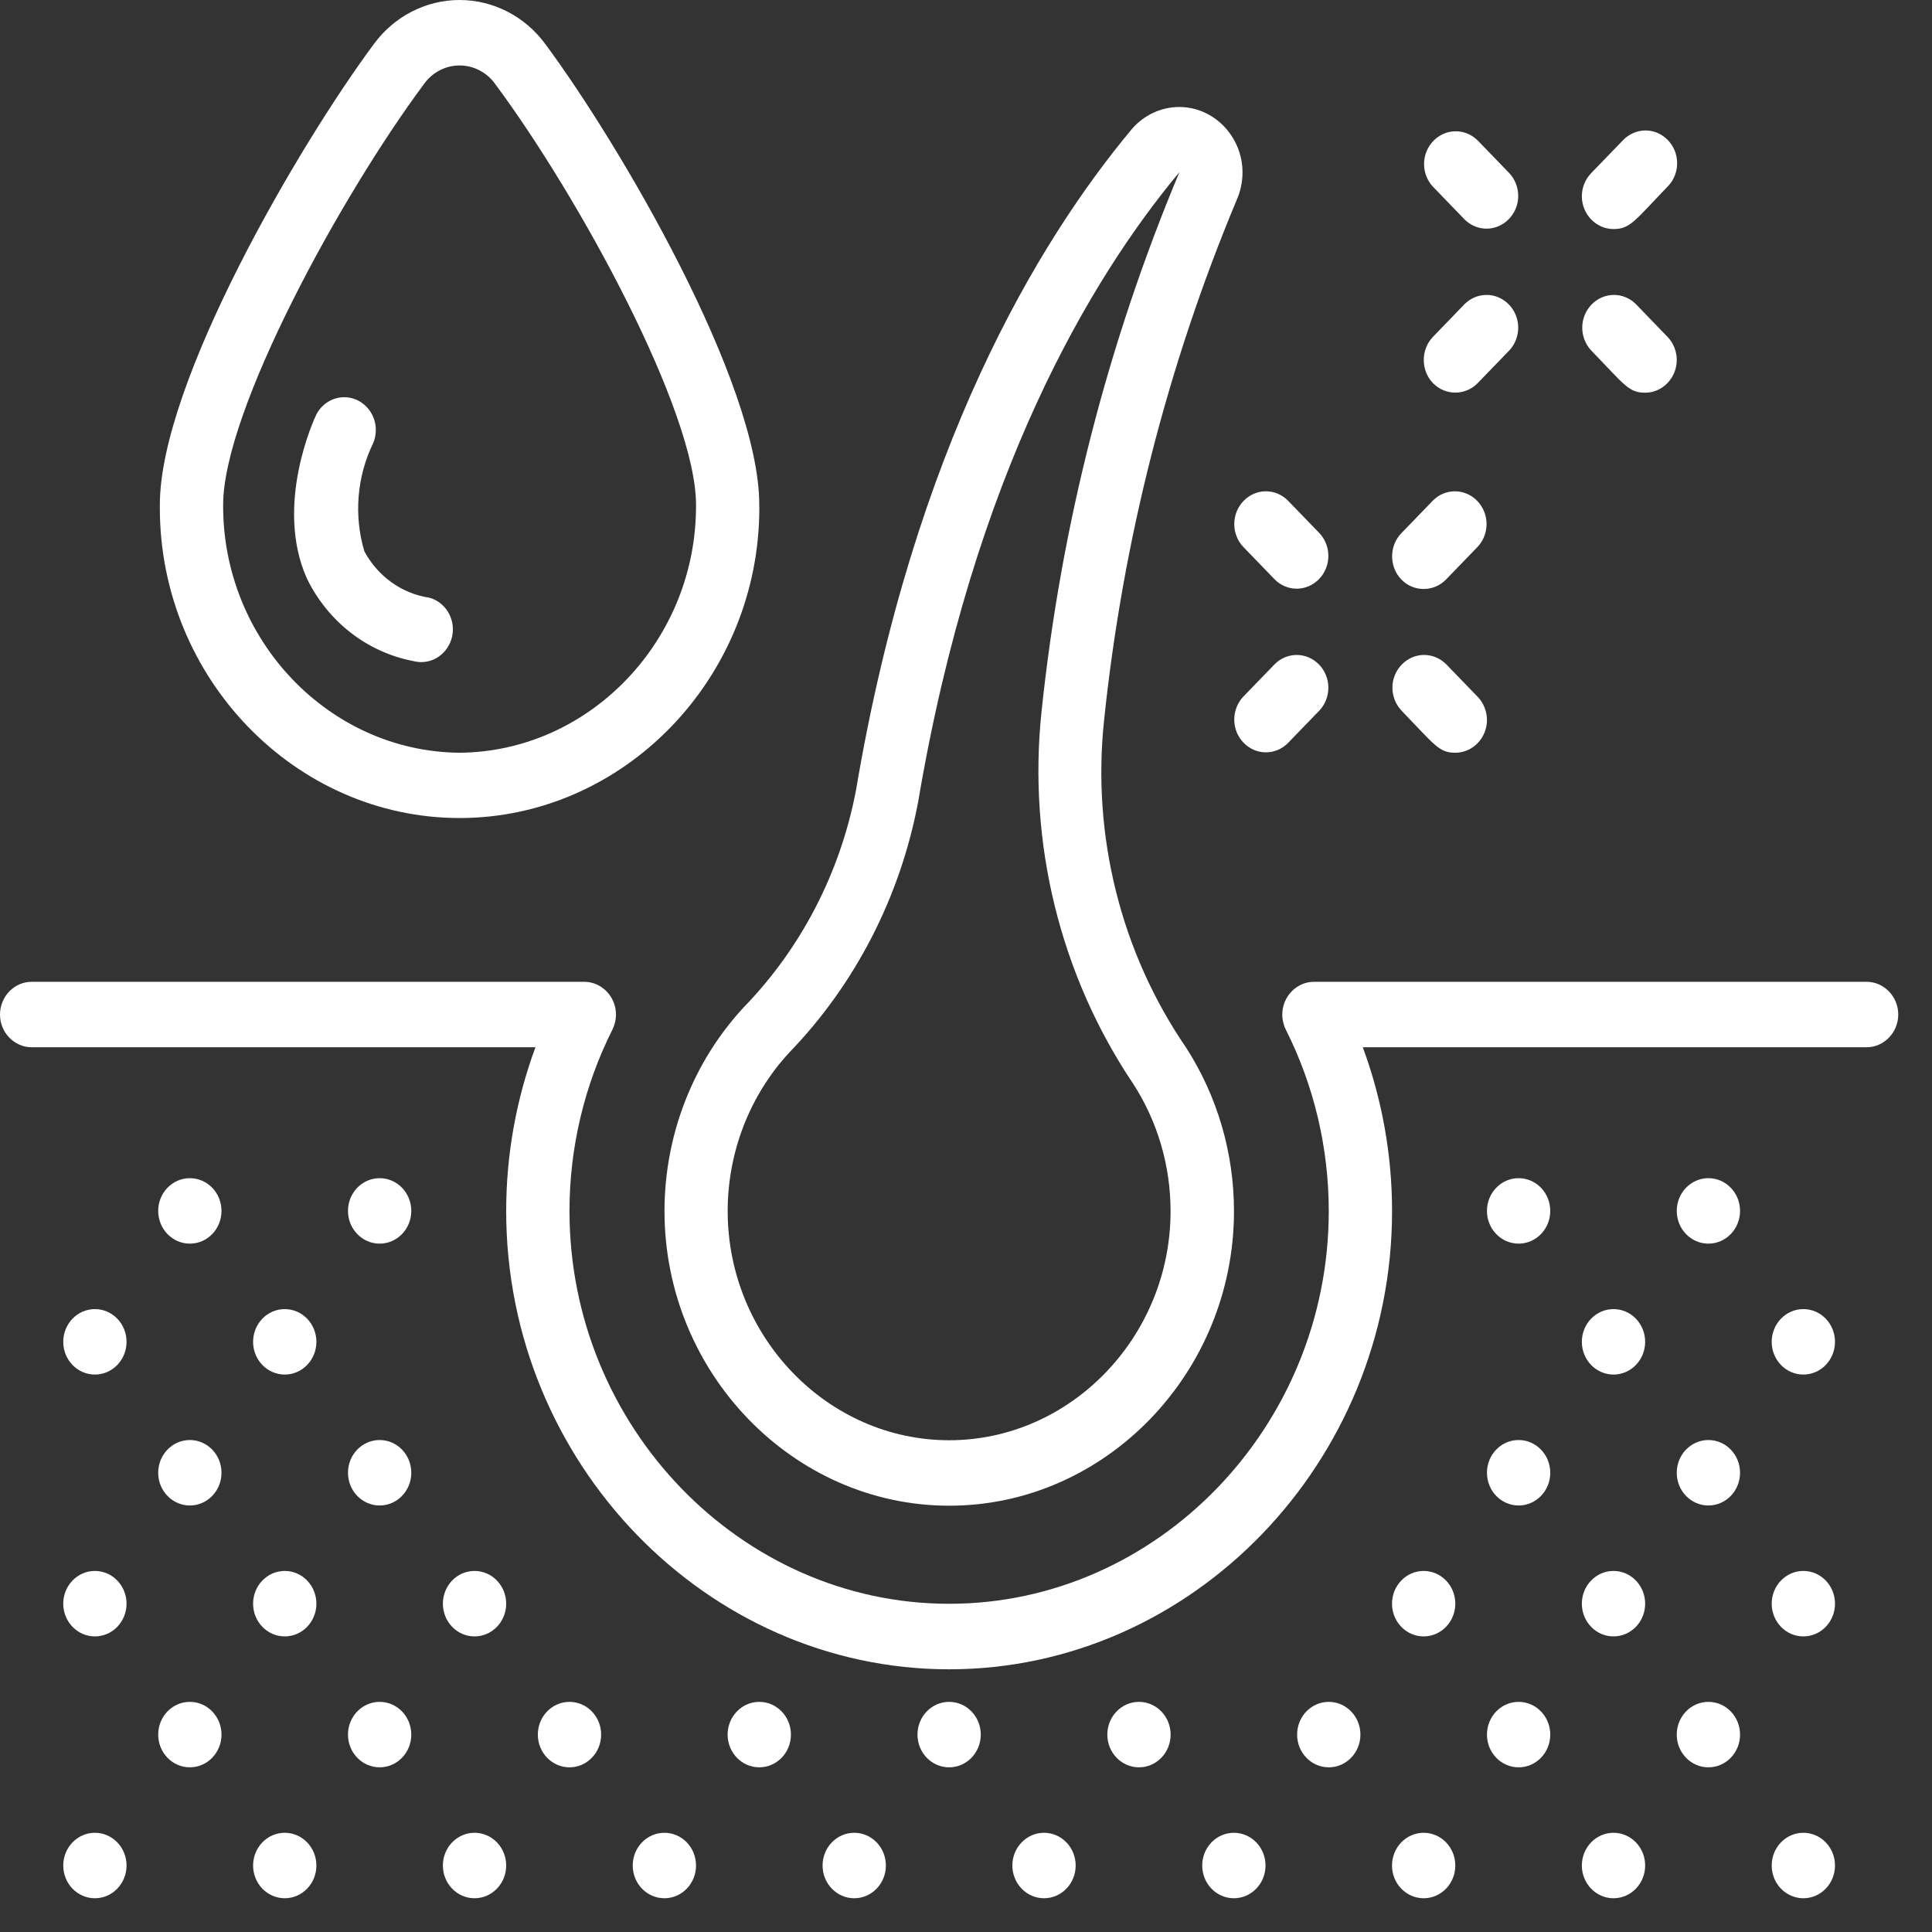<?xml version="1.0" encoding="UTF-8" standalone="no"?> <svg xmlns="http://www.w3.org/2000/svg" xmlns:xlink="http://www.w3.org/1999/xlink" xmlns:serif="http://www.serif.com/" width="100%" height="100%" viewBox="0 0 34 34" version="1.1" xml:space="preserve" style="fill-rule:evenodd;clip-rule:evenodd;stroke-linejoin:round;stroke-miterlimit:2;"><rect x="0" y="0" width="34" height="34" fill="#333333" stroke="none"/><path d="M32.849,17.278l-9.727,0c-0.305,0.001 -0.556,0.261 -0.556,0.576c-0,0.093 0.022,0.185 0.063,0.267c0.496,0.986 0.755,2.081 0.755,3.192c0,3.791 -3.016,6.911 -6.681,6.911c-3.665,0 -6.681,-3.12 -6.681,-6.911c-0,-1.111 0.259,-2.206 0.755,-3.192c0.041,-0.082 0.063,-0.174 0.063,-0.267c-0,-0.315 -0.251,-0.575 -0.557,-0.576l-9.726,0c-0.306,0 -0.557,0.26 -0.557,0.576c0,0.316 0.251,0.576 0.557,0.576l8.866,0c-0.34,0.921 -0.515,1.898 -0.515,2.883c0,4.423 3.519,8.064 7.795,8.064c4.276,-0 7.795,-3.641 7.795,-8.064c-0,-0.985 -0.175,-1.962 -0.515,-2.883l8.866,0c0.306,0 0.557,-0.26 0.557,-0.576c-0,-0.316 -0.251,-0.576 -0.557,-0.576Z" style="fill:#fff;fill-rule:nonzero;"></path><path d="M19.914,2.277c-1.651,1.98 -3.833,5.604 -4.85,11.63c-0.276,1.447 -0.963,2.776 -1.973,3.817c-0.896,0.965 -1.397,2.252 -1.397,3.59c0,2.844 2.262,5.184 5.011,5.184c2.749,0 5.011,-2.34 5.011,-5.184c-0,-1.024 -0.294,-2.026 -0.843,-2.878c-1.148,-1.675 -1.661,-3.73 -1.442,-5.771c0.33,-3.153 1.116,-6.236 2.333,-9.147c0.067,-0.152 0.102,-0.316 0.102,-0.483c0,-0.632 -0.502,-1.152 -1.113,-1.152c-0.321,0 -0.627,0.144 -0.839,0.394Zm-1.584,10.238c-0.246,2.316 0.328,4.648 1.614,6.561c0.428,0.662 0.656,1.441 0.656,2.238c0,2.212 -1.759,4.032 -3.897,4.032c-2.138,-0 -3.897,-1.82 -3.897,-4.032c-0,-1.04 0.389,-2.041 1.085,-2.792c1.164,-1.206 1.954,-2.744 2.268,-4.417c0.975,-5.767 3.038,-9.206 4.597,-11.076c-1.265,3.018 -2.083,6.216 -2.426,9.486Z" style="fill:#fff;fill-rule:nonzero;"></path><ellipse cx="3.341" cy="21.31" rx="0.557" ry="0.576" style="fill:#fff;"></ellipse><ellipse cx="6.681" cy="21.31" rx="0.557" ry="0.576" style="fill:#fff;"></ellipse><ellipse cx="1.67" cy="23.614" rx="0.557" ry="0.576" style="fill:#fff;"></ellipse><ellipse cx="5.011" cy="23.614" rx="0.557" ry="0.576" style="fill:#fff;"></ellipse><ellipse cx="3.341" cy="25.918" rx="0.557" ry="0.576" style="fill:#fff;"></ellipse><ellipse cx="6.681" cy="25.918" rx="0.557" ry="0.576" style="fill:#fff;"></ellipse><ellipse cx="1.67" cy="28.222" rx="0.557" ry="0.576" style="fill:#fff;"></ellipse><ellipse cx="5.011" cy="28.222" rx="0.557" ry="0.576" style="fill:#fff;"></ellipse><ellipse cx="8.351" cy="28.222" rx="0.557" ry="0.576" style="fill:#fff;"></ellipse><ellipse cx="3.341" cy="30.526" rx="0.557" ry="0.576" style="fill:#fff;"></ellipse><ellipse cx="6.681" cy="30.526" rx="0.557" ry="0.576" style="fill:#fff;"></ellipse><ellipse cx="10.022" cy="30.526" rx="0.557" ry="0.576" style="fill:#fff;"></ellipse><ellipse cx="13.362" cy="30.526" rx="0.557" ry="0.576" style="fill:#fff;"></ellipse><ellipse cx="16.703" cy="30.526" rx="0.557" ry="0.576" style="fill:#fff;"></ellipse><ellipse cx="30.065" cy="21.31" rx="0.557" ry="0.576" style="fill:#fff;"></ellipse><ellipse cx="26.725" cy="21.31" rx="0.557" ry="0.576" style="fill:#fff;"></ellipse><ellipse cx="31.736" cy="23.614" rx="0.557" ry="0.576" style="fill:#fff;"></ellipse><ellipse cx="28.395" cy="23.614" rx="0.557" ry="0.576" style="fill:#fff;"></ellipse><ellipse cx="30.065" cy="25.918" rx="0.557" ry="0.576" style="fill:#fff;"></ellipse><ellipse cx="26.725" cy="25.918" rx="0.557" ry="0.576" style="fill:#fff;"></ellipse><ellipse cx="31.736" cy="28.222" rx="0.557" ry="0.576" style="fill:#fff;"></ellipse><ellipse cx="28.395" cy="28.222" rx="0.557" ry="0.576" style="fill:#fff;"></ellipse><ellipse cx="25.054" cy="28.222" rx="0.557" ry="0.576" style="fill:#fff;"></ellipse><ellipse cx="30.065" cy="30.526" rx="0.557" ry="0.576" style="fill:#fff;"></ellipse><ellipse cx="26.725" cy="30.526" rx="0.557" ry="0.576" style="fill:#fff;"></ellipse><ellipse cx="23.384" cy="30.526" rx="0.557" ry="0.576" style="fill:#fff;"></ellipse><ellipse cx="20.044" cy="30.526" rx="0.557" ry="0.576" style="fill:#fff;"></ellipse><ellipse cx="1.67" cy="32.83" rx="0.557" ry="0.576" style="fill:#fff;"></ellipse><ellipse cx="5.011" cy="32.83" rx="0.557" ry="0.576" style="fill:#fff;"></ellipse><ellipse cx="8.351" cy="32.83" rx="0.557" ry="0.576" style="fill:#fff;"></ellipse><ellipse cx="11.692" cy="32.83" rx="0.557" ry="0.576" style="fill:#fff;"></ellipse><ellipse cx="15.033" cy="32.83" rx="0.557" ry="0.576" style="fill:#fff;"></ellipse><ellipse cx="28.395" cy="32.83" rx="0.557" ry="0.576" style="fill:#fff;"></ellipse><ellipse cx="31.736" cy="32.83" rx="0.557" ry="0.576" style="fill:#fff;"></ellipse><ellipse cx="25.054" cy="32.83" rx="0.557" ry="0.576" style="fill:#fff;"></ellipse><ellipse cx="21.714" cy="32.83" rx="0.557" ry="0.576" style="fill:#fff;"></ellipse><ellipse cx="18.373" cy="32.83" rx="0.557" ry="0.576" style="fill:#fff;"></ellipse><path d="M6.584,0.769c-1.315,1.769 -3.771,5.964 -3.771,8.114c0,0.019 0,0.037 0,0.056c0,2.994 2.381,5.457 5.275,5.457c2.893,-0 5.275,-2.463 5.275,-5.457c-0,-0.019 -0,-0.037 -0.001,-0.056c0,-2.15 -2.456,-6.345 -3.77,-8.114c-0.358,-0.484 -0.915,-0.769 -1.504,-0.769c-0.59,-0 -1.146,0.285 -1.504,0.769Zm1.504,12.478c-2.298,-0.019 -4.174,-1.987 -4.161,-4.364c-0,-1.643 2.06,-5.423 3.54,-7.412c0.147,-0.201 0.377,-0.319 0.621,-0.319c0.244,0 0.474,0.118 0.621,0.319c1.48,1.989 3.54,5.769 3.54,7.412c0.013,2.377 -1.864,4.345 -4.161,4.364Z" style="fill:#fff;fill-rule:nonzero;"></path><path d="M7.55,10.518c-0.481,-0.074 -0.902,-0.376 -1.138,-0.816c-0.187,-0.63 -0.132,-1.311 0.154,-1.901c0.032,-0.074 0.048,-0.154 0.048,-0.235c0,-0.316 -0.251,-0.576 -0.556,-0.576c-0.205,0 -0.393,0.117 -0.49,0.303c-0.032,0.064 -0.746,1.591 -0.167,2.888c0.37,0.761 1.065,1.3 1.876,1.453c0.045,0.012 0.091,0.018 0.137,0.018c0.305,-0 0.556,-0.26 0.556,-0.576c0,-0.263 -0.173,-0.494 -0.42,-0.559l0,0.001Zm17.111,-0.32c0.216,0.223 0.571,0.223 0.787,0l0.557,-0.576c0.1,-0.107 0.156,-0.251 0.156,-0.4c0,-0.316 -0.251,-0.576 -0.557,-0.576c-0.144,-0 -0.283,0.058 -0.386,0.162l-0.557,0.576c-0.216,0.223 -0.216,0.591 -0,0.814Zm-2.227,1.489l-0.557,0.576c-0.1,0.108 -0.156,0.251 -0.156,0.401c-0,0.316 0.251,0.576 0.556,0.576c0.145,-0 0.283,-0.058 0.387,-0.162l0.557,-0.576c0.1,-0.107 0.156,-0.251 0.156,-0.4c0,-0.316 -0.251,-0.576 -0.557,-0.576c-0.144,-0 -0.283,0.058 -0.386,0.161Zm2.227,0.815c0.59,0.611 0.661,0.745 0.95,0.745c0.306,-0 0.557,-0.26 0.557,-0.576c-0,-0.153 -0.059,-0.3 -0.163,-0.408l-0.557,-0.576c-0.104,-0.103 -0.243,-0.161 -0.387,-0.161c-0.305,-0 -0.557,0.26 -0.557,0.576c0,0.149 0.057,0.293 0.157,0.4Zm-1.44,-3.118l-0.557,-0.576c-0.104,-0.104 -0.242,-0.162 -0.387,-0.162c-0.305,-0 -0.556,0.26 -0.556,0.576c-0,0.149 0.056,0.293 0.156,0.4l0.557,0.576c0.103,0.104 0.242,0.162 0.386,0.162c0.306,-0 0.557,-0.26 0.557,-0.576c0,-0.15 -0.056,-0.293 -0.156,-0.4Zm5.174,-5.353c0.295,0 0.376,-0.15 0.95,-0.745c0.109,-0.108 0.17,-0.258 0.17,-0.414c0,-0.316 -0.251,-0.576 -0.556,-0.576c-0.151,0 -0.296,0.064 -0.401,0.176l-0.557,0.576c-0.104,0.108 -0.163,0.254 -0.163,0.407c0,0.316 0.252,0.576 0.557,0.576Zm-3.177,2.711c0.215,0.223 0.571,0.223 0.787,0l0.557,-0.576c0.1,-0.107 0.156,-0.251 0.156,-0.4c-0,-0.316 -0.251,-0.576 -0.557,-0.576c-0.144,0 -0.283,0.058 -0.387,0.162l-0.556,0.576c-0.216,0.223 -0.216,0.591 -0,0.814Zm2.783,-0.576c0.591,0.611 0.661,0.745 0.951,0.745c0.305,-0 0.556,-0.26 0.556,-0.576c0,-0.153 -0.058,-0.299 -0.163,-0.407l-0.556,-0.576c-0.104,-0.104 -0.243,-0.162 -0.387,-0.162c-0.306,0 -0.557,0.26 -0.557,0.576c0,0.149 0.056,0.293 0.156,0.4Zm-2.227,-2.304c0.104,0.104 0.243,0.162 0.387,0.162c0.306,-0 0.557,-0.26 0.557,-0.576c-0,-0.149 -0.056,-0.293 -0.156,-0.4l-0.557,-0.576c-0.104,-0.104 -0.243,-0.162 -0.387,-0.162c-0.305,0 -0.557,0.26 -0.557,0.576c0,0.149 0.056,0.293 0.157,0.4l0.556,0.576Z" style="fill:#fff;fill-rule:nonzero;"></path></svg> 